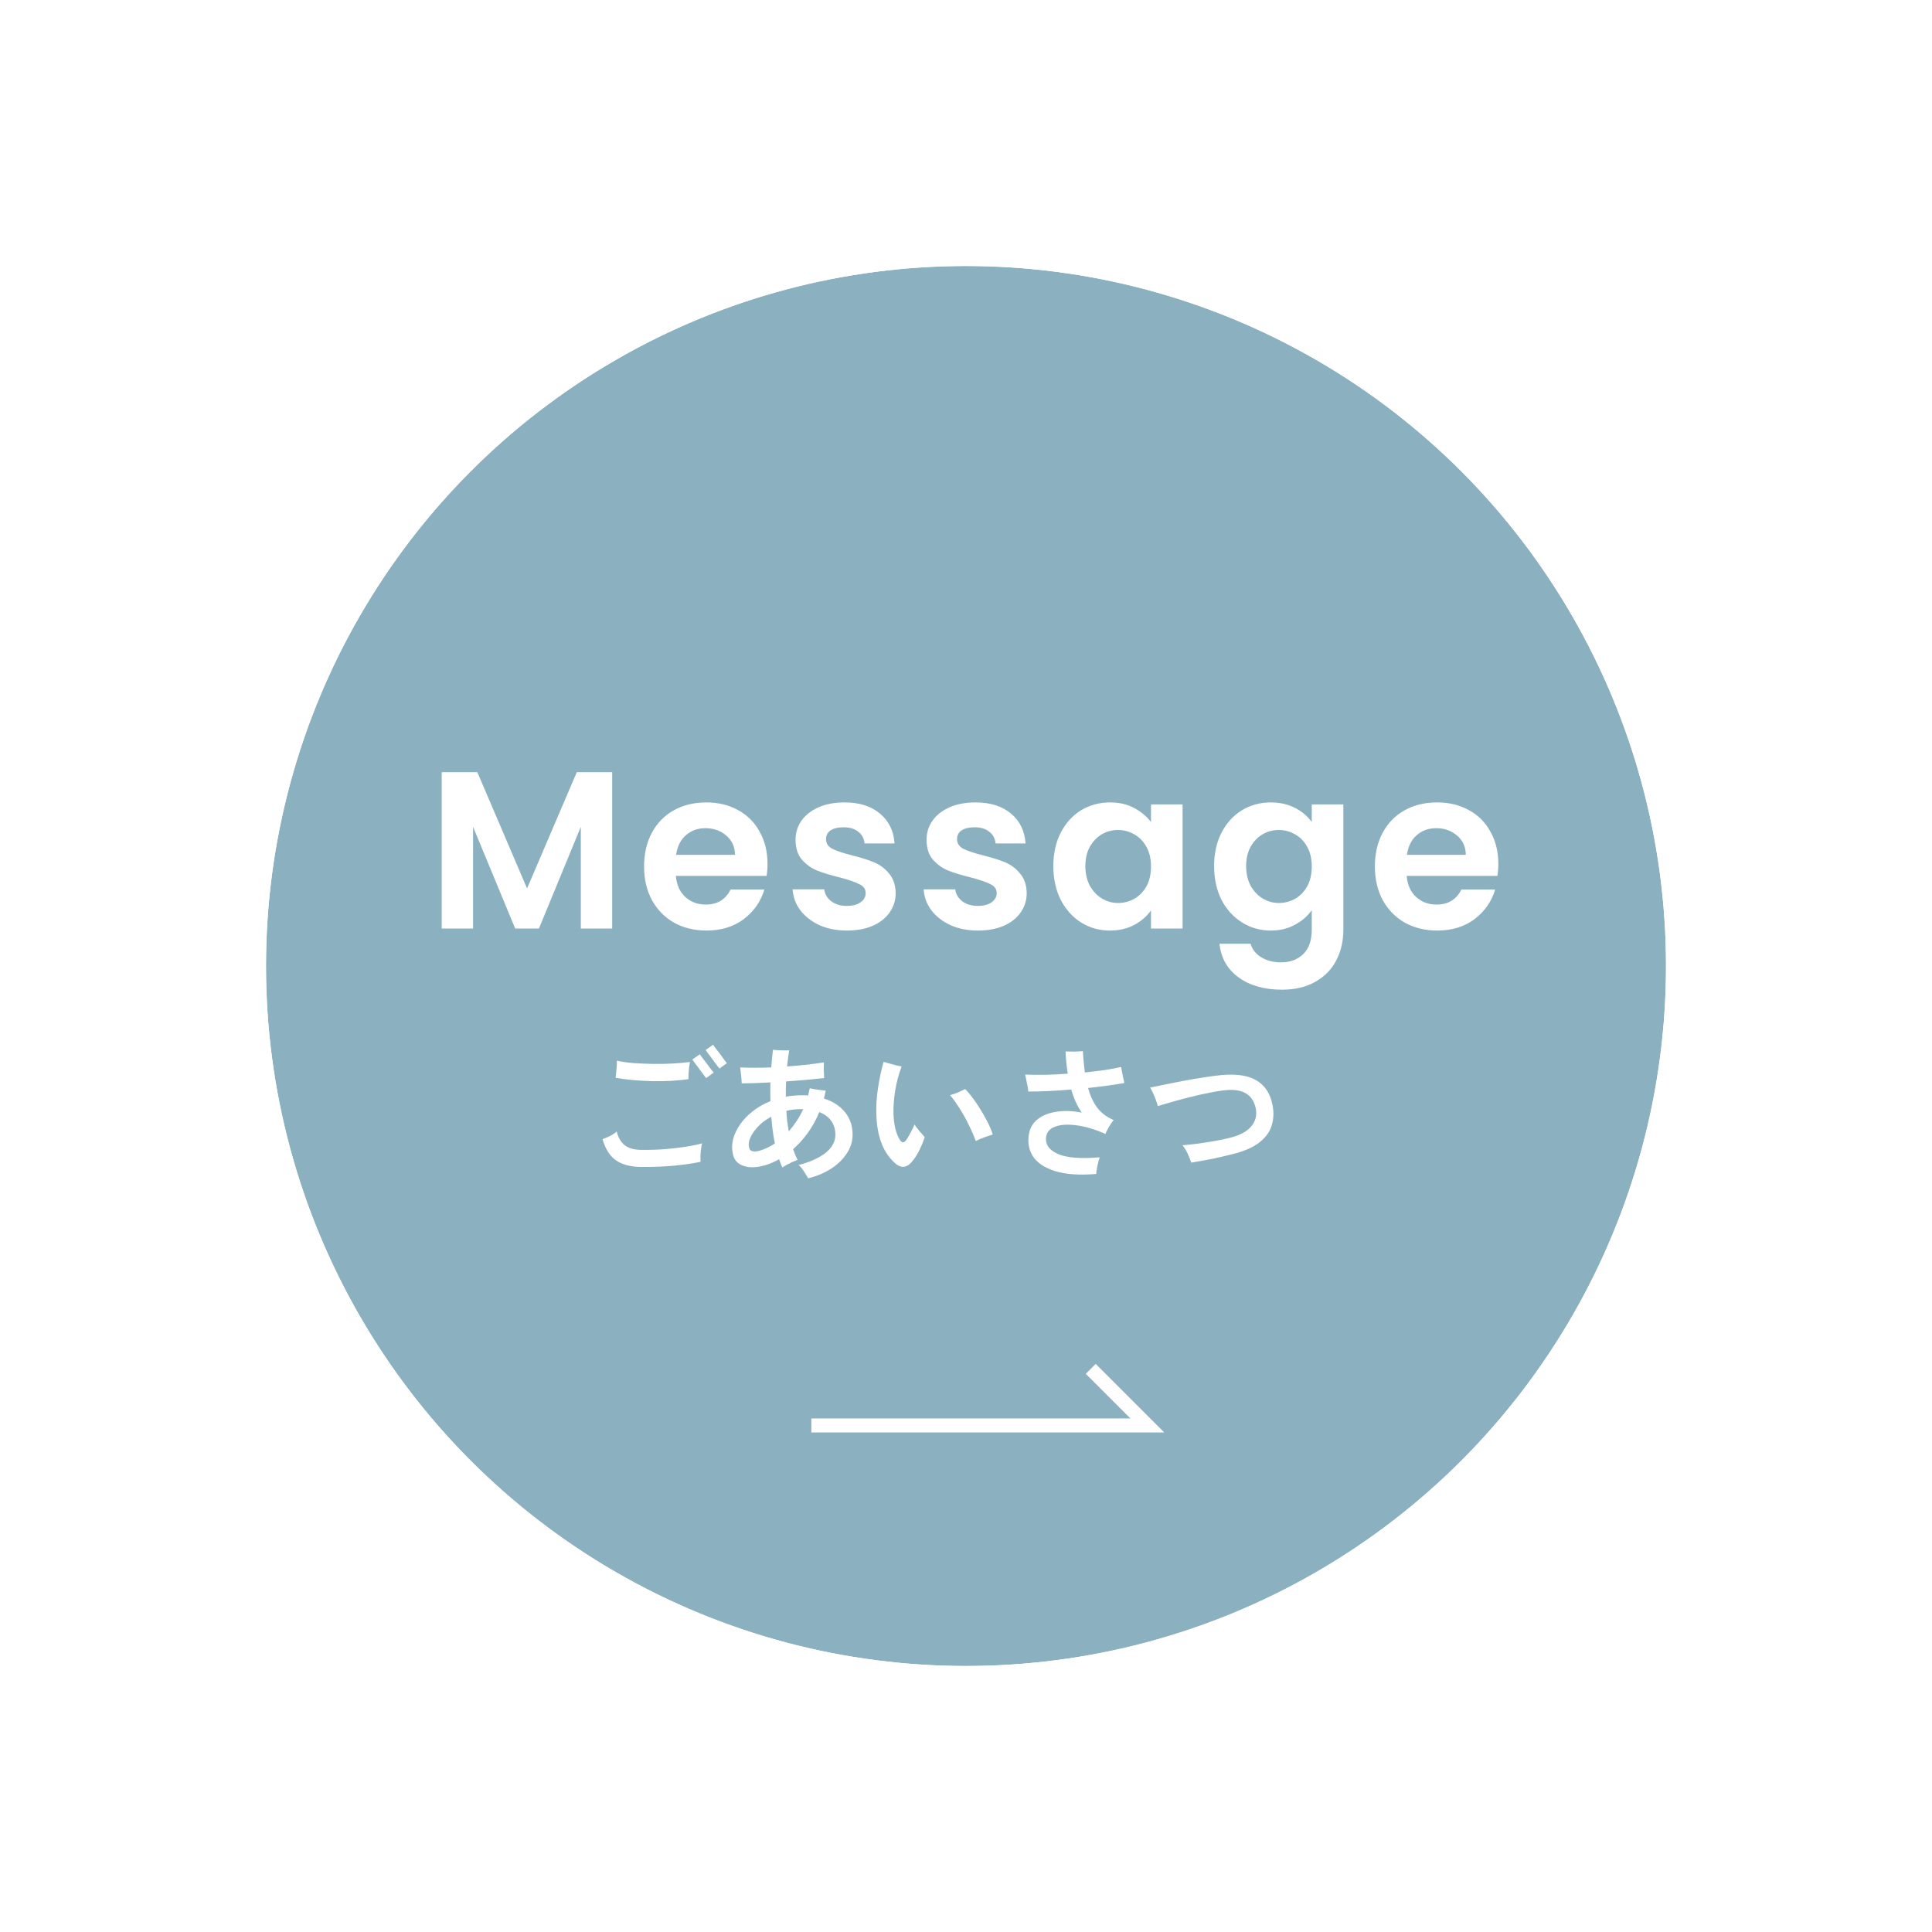 <svg width="138" height="138" viewBox="0 0 138 138" fill="none" xmlns="http://www.w3.org/2000/svg">
<g filter="url(#filter0_d_3_33090)">
<circle cx="69" cy="69" r="50" fill="#8BB1C1"/>
<circle cx="69" cy="69" r="52" stroke="white" stroke-width="4"/>
</g>
<path d="M43.727 55.156V66.324H41.487V59.06L38.495 66.324H36.799L33.791 59.06V66.324H31.551V55.156H34.095L37.647 63.46L41.199 55.156H43.727ZM54.822 61.7C54.822 62.02 54.8 62.308 54.758 62.564H48.278C48.331 63.204 48.555 63.705 48.95 64.068C49.344 64.43 49.83 64.612 50.406 64.612C51.238 64.612 51.83 64.254 52.182 63.54H54.598C54.342 64.393 53.851 65.097 53.126 65.652C52.401 66.196 51.51 66.468 50.454 66.468C49.6 66.468 48.833 66.281 48.15 65.908C47.478 65.524 46.95 64.985 46.566 64.292C46.193 63.598 46.006 62.798 46.006 61.892C46.006 60.974 46.193 60.169 46.566 59.476C46.939 58.782 47.462 58.249 48.134 57.876C48.806 57.502 49.579 57.316 50.454 57.316C51.297 57.316 52.048 57.497 52.71 57.86C53.382 58.222 53.899 58.74 54.262 59.412C54.635 60.073 54.822 60.836 54.822 61.7ZM52.502 61.06C52.491 60.484 52.283 60.025 51.878 59.684C51.472 59.332 50.977 59.156 50.39 59.156C49.835 59.156 49.366 59.326 48.982 59.668C48.608 59.998 48.379 60.462 48.294 61.06H52.502ZM60.489 66.468C59.764 66.468 59.113 66.34 58.537 66.084C57.961 65.817 57.502 65.46 57.161 65.012C56.83 64.564 56.649 64.068 56.617 63.524H58.873C58.916 63.865 59.081 64.148 59.369 64.372C59.667 64.596 60.035 64.708 60.473 64.708C60.9 64.708 61.23 64.622 61.465 64.452C61.71 64.281 61.833 64.062 61.833 63.796C61.833 63.508 61.684 63.294 61.385 63.156C61.097 63.006 60.633 62.846 59.993 62.676C59.331 62.516 58.788 62.35 58.361 62.18C57.945 62.009 57.582 61.748 57.273 61.396C56.974 61.044 56.825 60.569 56.825 59.972C56.825 59.481 56.964 59.033 57.241 58.628C57.529 58.222 57.934 57.902 58.457 57.668C58.99 57.433 59.614 57.316 60.329 57.316C61.385 57.316 62.227 57.582 62.857 58.116C63.486 58.638 63.833 59.348 63.897 60.244H61.753C61.721 59.892 61.572 59.614 61.305 59.412C61.049 59.198 60.702 59.092 60.265 59.092C59.859 59.092 59.545 59.166 59.321 59.316C59.108 59.465 59.001 59.673 59.001 59.94C59.001 60.238 59.15 60.468 59.449 60.628C59.748 60.777 60.212 60.932 60.841 61.092C61.481 61.252 62.009 61.417 62.425 61.588C62.841 61.758 63.198 62.025 63.497 62.388C63.806 62.74 63.966 63.209 63.977 63.796C63.977 64.308 63.833 64.766 63.545 65.172C63.267 65.577 62.862 65.897 62.329 66.132C61.806 66.356 61.193 66.468 60.489 66.468ZM69.848 66.468C69.122 66.468 68.472 66.34 67.896 66.084C67.32 65.817 66.861 65.46 66.52 65.012C66.189 64.564 66.008 64.068 65.976 63.524H68.232C68.274 63.865 68.44 64.148 68.728 64.372C69.026 64.596 69.394 64.708 69.832 64.708C70.258 64.708 70.589 64.622 70.824 64.452C71.069 64.281 71.192 64.062 71.192 63.796C71.192 63.508 71.042 63.294 70.744 63.156C70.456 63.006 69.992 62.846 69.352 62.676C68.69 62.516 68.146 62.35 67.72 62.18C67.304 62.009 66.941 61.748 66.632 61.396C66.333 61.044 66.184 60.569 66.184 59.972C66.184 59.481 66.322 59.033 66.6 58.628C66.888 58.222 67.293 57.902 67.816 57.668C68.349 57.433 68.973 57.316 69.688 57.316C70.744 57.316 71.586 57.582 72.216 58.116C72.845 58.638 73.192 59.348 73.256 60.244H71.112C71.08 59.892 70.93 59.614 70.664 59.412C70.408 59.198 70.061 59.092 69.624 59.092C69.218 59.092 68.904 59.166 68.68 59.316C68.466 59.465 68.36 59.673 68.36 59.94C68.36 60.238 68.509 60.468 68.808 60.628C69.106 60.777 69.57 60.932 70.2 61.092C70.84 61.252 71.368 61.417 71.784 61.588C72.2 61.758 72.557 62.025 72.856 62.388C73.165 62.74 73.325 63.209 73.336 63.796C73.336 64.308 73.192 64.766 72.904 65.172C72.626 65.577 72.221 65.897 71.688 66.132C71.165 66.356 70.552 66.468 69.848 66.468ZM75.238 61.86C75.238 60.964 75.414 60.169 75.766 59.476C76.129 58.782 76.614 58.249 77.222 57.876C77.841 57.502 78.529 57.316 79.286 57.316C79.948 57.316 80.524 57.449 81.014 57.716C81.516 57.982 81.916 58.318 82.214 58.724V57.46H84.47V66.324H82.214V65.028C81.926 65.444 81.526 65.79 81.014 66.068C80.513 66.334 79.932 66.468 79.27 66.468C78.524 66.468 77.841 66.276 77.222 65.892C76.614 65.508 76.129 64.969 75.766 64.276C75.414 63.572 75.238 62.766 75.238 61.86ZM82.214 61.892C82.214 61.348 82.108 60.884 81.894 60.5C81.681 60.105 81.393 59.806 81.03 59.604C80.668 59.39 80.278 59.284 79.862 59.284C79.446 59.284 79.062 59.385 78.71 59.588C78.358 59.79 78.07 60.089 77.846 60.484C77.633 60.868 77.526 61.326 77.526 61.86C77.526 62.393 77.633 62.862 77.846 63.268C78.07 63.662 78.358 63.966 78.71 64.18C79.073 64.393 79.457 64.5 79.862 64.5C80.278 64.5 80.668 64.398 81.03 64.196C81.393 63.982 81.681 63.684 81.894 63.3C82.108 62.905 82.214 62.436 82.214 61.892ZM90.77 57.316C91.431 57.316 92.013 57.449 92.514 57.716C93.015 57.972 93.41 58.308 93.698 58.724V57.46H95.954V66.388C95.954 67.209 95.789 67.94 95.458 68.58C95.127 69.23 94.631 69.742 93.97 70.116C93.309 70.5 92.509 70.692 91.57 70.692C90.311 70.692 89.277 70.398 88.466 69.812C87.666 69.225 87.213 68.425 87.106 67.412H89.33C89.447 67.817 89.698 68.137 90.082 68.372C90.477 68.617 90.951 68.74 91.506 68.74C92.157 68.74 92.685 68.542 93.09 68.148C93.495 67.764 93.698 67.177 93.698 66.388V65.012C93.41 65.428 93.01 65.774 92.498 66.052C91.997 66.329 91.421 66.468 90.77 66.468C90.023 66.468 89.341 66.276 88.722 65.892C88.103 65.508 87.613 64.969 87.25 64.276C86.898 63.572 86.722 62.766 86.722 61.86C86.722 60.964 86.898 60.169 87.25 59.476C87.613 58.782 88.098 58.249 88.706 57.876C89.325 57.502 90.013 57.316 90.77 57.316ZM93.698 61.892C93.698 61.348 93.591 60.884 93.378 60.5C93.165 60.105 92.877 59.806 92.514 59.604C92.151 59.39 91.762 59.284 91.346 59.284C90.93 59.284 90.546 59.385 90.194 59.588C89.842 59.79 89.554 60.089 89.33 60.484C89.117 60.868 89.01 61.326 89.01 61.86C89.01 62.393 89.117 62.862 89.33 63.268C89.554 63.662 89.842 63.966 90.194 64.18C90.557 64.393 90.941 64.5 91.346 64.5C91.762 64.5 92.151 64.398 92.514 64.196C92.877 63.982 93.165 63.684 93.378 63.3C93.591 62.905 93.698 62.436 93.698 61.892ZM107.022 61.7C107.022 62.02 107 62.308 106.958 62.564H100.478C100.531 63.204 100.755 63.705 101.15 64.068C101.544 64.43 102.03 64.612 102.606 64.612C103.438 64.612 104.03 64.254 104.382 63.54H106.798C106.542 64.393 106.051 65.097 105.326 65.652C104.6 66.196 103.71 66.468 102.654 66.468C101.8 66.468 101.032 66.281 100.35 65.908C99.678 65.524 99.15 64.985 98.766 64.292C98.392 63.598 98.206 62.798 98.206 61.892C98.206 60.974 98.392 60.169 98.766 59.476C99.139 58.782 99.662 58.249 100.334 57.876C101.006 57.502 101.779 57.316 102.654 57.316C103.496 57.316 104.248 57.497 104.91 57.86C105.582 58.222 106.099 58.74 106.462 59.412C106.835 60.073 107.022 60.836 107.022 61.7ZM104.702 61.06C104.691 60.484 104.483 60.025 104.078 59.684C103.672 59.332 103.176 59.156 102.59 59.156C102.035 59.156 101.566 59.326 101.182 59.668C100.808 59.998 100.579 60.462 100.494 61.06H104.702Z" fill="white"/>
<path d="M45.8 83.354C45.053 83.347 44.453 83.19 44 82.884C43.553 82.57 43.233 82.064 43.04 81.364C43.2 81.31 43.37 81.24 43.55 81.154C43.736 81.06 43.903 80.95 44.05 80.824C44.15 81.237 44.333 81.557 44.6 81.784C44.873 82.01 45.273 82.127 45.8 82.134C46.367 82.14 46.93 82.124 47.49 82.084C48.05 82.037 48.563 81.977 49.03 81.904C49.496 81.83 49.87 81.75 50.15 81.664C50.117 81.79 50.09 81.94 50.07 82.114C50.05 82.28 50.036 82.444 50.03 82.604C50.03 82.757 50.033 82.884 50.04 82.984C49.566 83.09 48.963 83.18 48.23 83.254C47.496 83.327 46.687 83.36 45.8 83.354ZM49.17 77.084C48.79 77.137 48.373 77.177 47.92 77.204C47.473 77.224 47.013 77.23 46.54 77.224C46.066 77.21 45.61 77.184 45.17 77.144C44.73 77.104 44.33 77.05 43.97 76.984C43.97 76.97 43.973 76.95 43.98 76.924C44 76.744 44.02 76.55 44.04 76.344C44.066 76.13 44.07 75.937 44.05 75.764C44.39 75.837 44.786 75.894 45.24 75.934C45.7 75.967 46.176 75.987 46.67 75.994C47.163 76 47.636 75.99 48.09 75.964C48.55 75.937 48.947 75.9 49.28 75.854C49.26 75.954 49.24 76.084 49.22 76.244C49.206 76.397 49.193 76.554 49.18 76.714C49.173 76.867 49.17 76.99 49.17 77.084ZM50.44 77.004C50.427 76.99 50.386 76.94 50.32 76.854C50.253 76.76 50.173 76.654 50.08 76.534C49.993 76.407 49.903 76.284 49.81 76.164C49.717 76.037 49.636 75.93 49.57 75.844C49.503 75.75 49.463 75.697 49.45 75.684L49.99 75.304C50.003 75.324 50.057 75.4 50.15 75.534C50.25 75.66 50.36 75.804 50.48 75.964C50.6 76.124 50.707 76.267 50.8 76.394C50.9 76.52 50.96 76.594 50.98 76.614L50.44 77.004ZM51.39 76.324C51.377 76.31 51.337 76.26 51.27 76.174C51.203 76.08 51.123 75.974 51.03 75.854C50.943 75.727 50.853 75.604 50.76 75.484C50.666 75.357 50.587 75.25 50.52 75.164C50.453 75.07 50.413 75.017 50.4 75.004L50.93 74.624C50.95 74.644 51.007 74.72 51.1 74.854C51.2 74.98 51.31 75.124 51.43 75.284C51.55 75.444 51.657 75.59 51.75 75.724C51.85 75.85 51.907 75.924 51.92 75.944L51.39 76.324ZM57.73 84.164C57.65 84.03 57.547 83.864 57.42 83.664C57.3 83.47 57.173 83.32 57.04 83.214C57.833 83.014 58.47 82.73 58.95 82.364C59.43 81.99 59.67 81.55 59.67 81.044C59.67 80.677 59.573 80.354 59.38 80.074C59.187 79.794 58.9 79.58 58.52 79.434C58.293 79.987 58.017 80.487 57.69 80.934C57.37 81.374 57.023 81.757 56.65 82.084C56.703 82.217 56.753 82.35 56.8 82.484C56.853 82.61 56.91 82.73 56.97 82.844C56.877 82.877 56.757 82.927 56.61 82.994C56.47 83.06 56.33 83.13 56.19 83.204C56.056 83.277 55.953 83.34 55.88 83.394C55.84 83.3 55.8 83.204 55.76 83.104C55.72 83.004 55.683 82.904 55.65 82.804C55.003 83.164 54.39 83.354 53.81 83.374C53.483 83.394 53.176 83.33 52.89 83.184C52.603 83.03 52.423 82.78 52.35 82.434C52.27 82.08 52.276 81.72 52.37 81.354C52.47 80.987 52.64 80.634 52.88 80.294C53.12 79.954 53.42 79.644 53.78 79.364C54.147 79.077 54.563 78.84 55.03 78.654C55.017 78.2 55.017 77.754 55.03 77.314C54.657 77.334 54.293 77.35 53.94 77.364C53.593 77.37 53.273 77.377 52.98 77.384C52.98 77.29 52.973 77.17 52.96 77.024C52.947 76.877 52.93 76.73 52.91 76.584C52.897 76.437 52.883 76.324 52.87 76.244C53.523 76.277 54.263 76.277 55.09 76.244C55.123 75.79 55.163 75.37 55.21 74.984C55.363 75.004 55.553 75.017 55.78 75.024C56.007 75.03 56.203 75.03 56.37 75.024C56.31 75.39 56.26 75.774 56.22 76.174C56.693 76.14 57.157 76.1 57.61 76.054C58.063 76 58.477 75.944 58.85 75.884C58.843 75.984 58.84 76.127 58.84 76.314C58.846 76.494 58.853 76.66 58.86 76.814C58.86 76.847 58.86 76.88 58.86 76.914C58.867 76.947 58.87 76.977 58.87 77.004C58.49 77.044 58.063 77.087 57.59 77.134C57.123 77.174 56.643 77.21 56.15 77.244C56.143 77.424 56.136 77.604 56.13 77.784C56.13 77.964 56.13 78.147 56.13 78.334C56.31 78.3 56.493 78.277 56.68 78.264C56.867 78.244 57.056 78.234 57.25 78.234C57.33 78.234 57.407 78.234 57.48 78.234C57.56 78.234 57.64 78.24 57.72 78.254C57.74 78.167 57.76 78.08 57.78 77.994C57.8 77.907 57.82 77.82 57.84 77.734C57.993 77.767 58.183 77.8 58.41 77.834C58.643 77.867 58.833 77.89 58.98 77.904C58.96 77.997 58.94 78.09 58.92 78.184C58.9 78.277 58.877 78.37 58.85 78.464C59.497 78.67 60 78.997 60.36 79.444C60.72 79.89 60.9 80.424 60.9 81.044C60.9 81.51 60.767 81.95 60.5 82.364C60.24 82.777 59.873 83.14 59.4 83.454C58.926 83.767 58.37 84.004 57.73 84.164ZM54.26 82.194C54.433 82.14 54.61 82.074 54.79 81.994C54.977 81.907 55.163 81.8 55.35 81.674C55.283 81.367 55.23 81.054 55.19 80.734C55.15 80.414 55.117 80.09 55.09 79.764C54.743 79.95 54.447 80.167 54.2 80.414C53.96 80.66 53.776 80.904 53.65 81.144C53.53 81.384 53.473 81.6 53.48 81.794C53.493 82.02 53.566 82.16 53.7 82.214C53.84 82.267 54.026 82.26 54.26 82.194ZM56.34 80.814C56.533 80.594 56.717 80.354 56.89 80.094C57.07 79.827 57.23 79.537 57.37 79.224H57.25C56.863 79.224 56.503 79.264 56.17 79.344C56.183 79.597 56.203 79.847 56.23 80.094C56.263 80.34 56.3 80.58 56.34 80.814ZM63.92 83.074C63.493 82.687 63.173 82.21 62.96 81.644C62.746 81.077 62.627 80.42 62.6 79.674C62.573 79.04 62.61 78.397 62.71 77.744C62.81 77.09 62.943 76.457 63.11 75.844C63.29 75.897 63.5 75.957 63.74 76.024C63.98 76.09 64.2 76.14 64.4 76.174C64.193 76.734 64.04 77.31 63.94 77.904C63.846 78.497 63.806 79.054 63.82 79.574C63.833 79.94 63.877 80.284 63.95 80.604C64.03 80.924 64.133 81.187 64.26 81.394C64.34 81.52 64.416 81.587 64.49 81.594C64.563 81.594 64.643 81.54 64.73 81.434C64.81 81.32 64.906 81.157 65.02 80.944C65.14 80.73 65.24 80.524 65.32 80.324C65.433 80.49 65.563 80.66 65.71 80.834C65.863 81 65.977 81.13 66.05 81.224C65.95 81.537 65.823 81.847 65.67 82.154C65.523 82.454 65.356 82.717 65.17 82.944C64.776 83.43 64.36 83.474 63.92 83.074ZM69.7 81.504C69.567 81.137 69.403 80.76 69.21 80.374C69.023 79.98 68.813 79.6 68.58 79.234C68.353 78.86 68.113 78.524 67.86 78.224C68.046 78.177 68.243 78.11 68.45 78.024C68.657 77.93 68.82 77.85 68.94 77.784C69.2 78.057 69.46 78.384 69.72 78.764C69.98 79.144 70.216 79.534 70.43 79.934C70.643 80.327 70.803 80.694 70.91 81.034C70.763 81.08 70.576 81.144 70.35 81.224C70.123 81.304 69.907 81.397 69.7 81.504ZM78.3 83.854C77.106 83.954 76.133 83.887 75.38 83.654C74.626 83.42 74.093 83.067 73.78 82.594C73.473 82.114 73.383 81.56 73.51 80.934C73.597 80.507 73.817 80.164 74.17 79.904C74.523 79.644 74.97 79.477 75.51 79.404C76.05 79.324 76.636 79.347 77.27 79.474C76.95 79.014 76.7 78.464 76.52 77.824C75.953 77.87 75.403 77.907 74.87 77.934C74.337 77.96 73.863 77.97 73.45 77.964C73.443 77.877 73.427 77.76 73.4 77.614C73.373 77.467 73.343 77.317 73.31 77.164C73.283 77.004 73.257 76.867 73.23 76.754C73.636 76.774 74.103 76.78 74.63 76.774C75.156 76.76 75.703 76.734 76.27 76.694C76.23 76.44 76.197 76.184 76.17 75.924C76.143 75.657 76.123 75.384 76.11 75.104C76.303 75.11 76.52 75.114 76.76 75.114C77 75.107 77.197 75.097 77.35 75.084C77.363 75.357 77.383 75.62 77.41 75.874C77.436 76.127 77.463 76.37 77.49 76.604C77.983 76.55 78.453 76.494 78.9 76.434C79.347 76.367 79.74 76.294 80.08 76.214C80.106 76.38 80.143 76.574 80.19 76.794C80.237 77.014 80.276 77.2 80.31 77.354C79.963 77.42 79.567 77.484 79.12 77.544C78.673 77.604 78.207 77.66 77.72 77.714C77.88 78.287 78.103 78.764 78.39 79.144C78.683 79.517 79.07 79.804 79.55 80.004C79.483 80.077 79.41 80.177 79.33 80.304C79.25 80.424 79.177 80.547 79.11 80.674C79.043 80.8 78.993 80.907 78.96 80.994C78.22 80.667 77.54 80.464 76.92 80.384C76.3 80.297 75.793 80.324 75.4 80.464C75.013 80.597 74.79 80.83 74.73 81.164C74.636 81.71 74.906 82.127 75.54 82.414C76.173 82.7 77.177 82.784 78.55 82.664C78.483 82.844 78.427 83.054 78.38 83.294C78.333 83.534 78.306 83.72 78.3 83.854ZM85.09 83.044C85.023 82.83 84.933 82.607 84.82 82.374C84.707 82.14 84.587 81.95 84.46 81.804C84.793 81.777 85.15 81.74 85.53 81.694C85.916 81.64 86.3 81.58 86.68 81.514C87.067 81.447 87.427 81.374 87.76 81.294C88.507 81.12 89.04 80.847 89.36 80.474C89.686 80.094 89.796 79.65 89.69 79.144C89.483 78.19 88.787 77.764 87.6 77.864C87.24 77.897 86.833 77.96 86.38 78.054C85.927 78.14 85.466 78.244 85 78.364C84.54 78.477 84.106 78.594 83.7 78.714C83.3 78.827 82.966 78.924 82.7 79.004C82.673 78.89 82.63 78.754 82.57 78.594C82.51 78.427 82.443 78.264 82.37 78.104C82.296 77.937 82.223 77.797 82.15 77.684C82.296 77.657 82.523 77.61 82.83 77.544C83.136 77.477 83.5 77.404 83.92 77.324C84.347 77.237 84.81 77.15 85.31 77.064C85.817 76.977 86.333 76.9 86.86 76.834C88.08 76.674 89.013 76.77 89.66 77.124C90.313 77.47 90.723 78.067 90.89 78.914C90.996 79.427 90.98 79.914 90.84 80.374C90.707 80.827 90.423 81.227 89.99 81.574C89.563 81.92 88.96 82.197 88.18 82.404C87.853 82.484 87.507 82.567 87.14 82.654C86.78 82.734 86.423 82.807 86.07 82.874C85.716 82.94 85.39 82.997 85.09 83.044Z" fill="white"/>
<path d="M57.952 101.817H81.952L77.912 97.777" stroke="white"/>
<defs>
<filter id="filter0_d_3_33090" x="0.675" y="0.675" width="136.65" height="136.65" filterUnits="userSpaceOnUse" color-interpolation-filters="sRGB">
<feFlood flood-opacity="0" result="BackgroundImageFix"/>
<feColorMatrix in="SourceAlpha" type="matrix" values="0 0 0 0 0 0 0 0 0 0 0 0 0 0 0 0 0 0 127 0" result="hardAlpha"/>
<feOffset/>
<feGaussianBlur stdDeviation="7.163"/>
<feComposite in2="hardAlpha" operator="out"/>
<feColorMatrix type="matrix" values="0 0 0 0 0 0 0 0 0 0 0 0 0 0 0 0 0 0 0.1 0"/>
<feBlend mode="normal" in2="BackgroundImageFix" result="effect1_dropShadow_3_33090"/>
<feBlend mode="normal" in="SourceGraphic" in2="effect1_dropShadow_3_33090" result="shape"/>
</filter>
</defs>
</svg>
